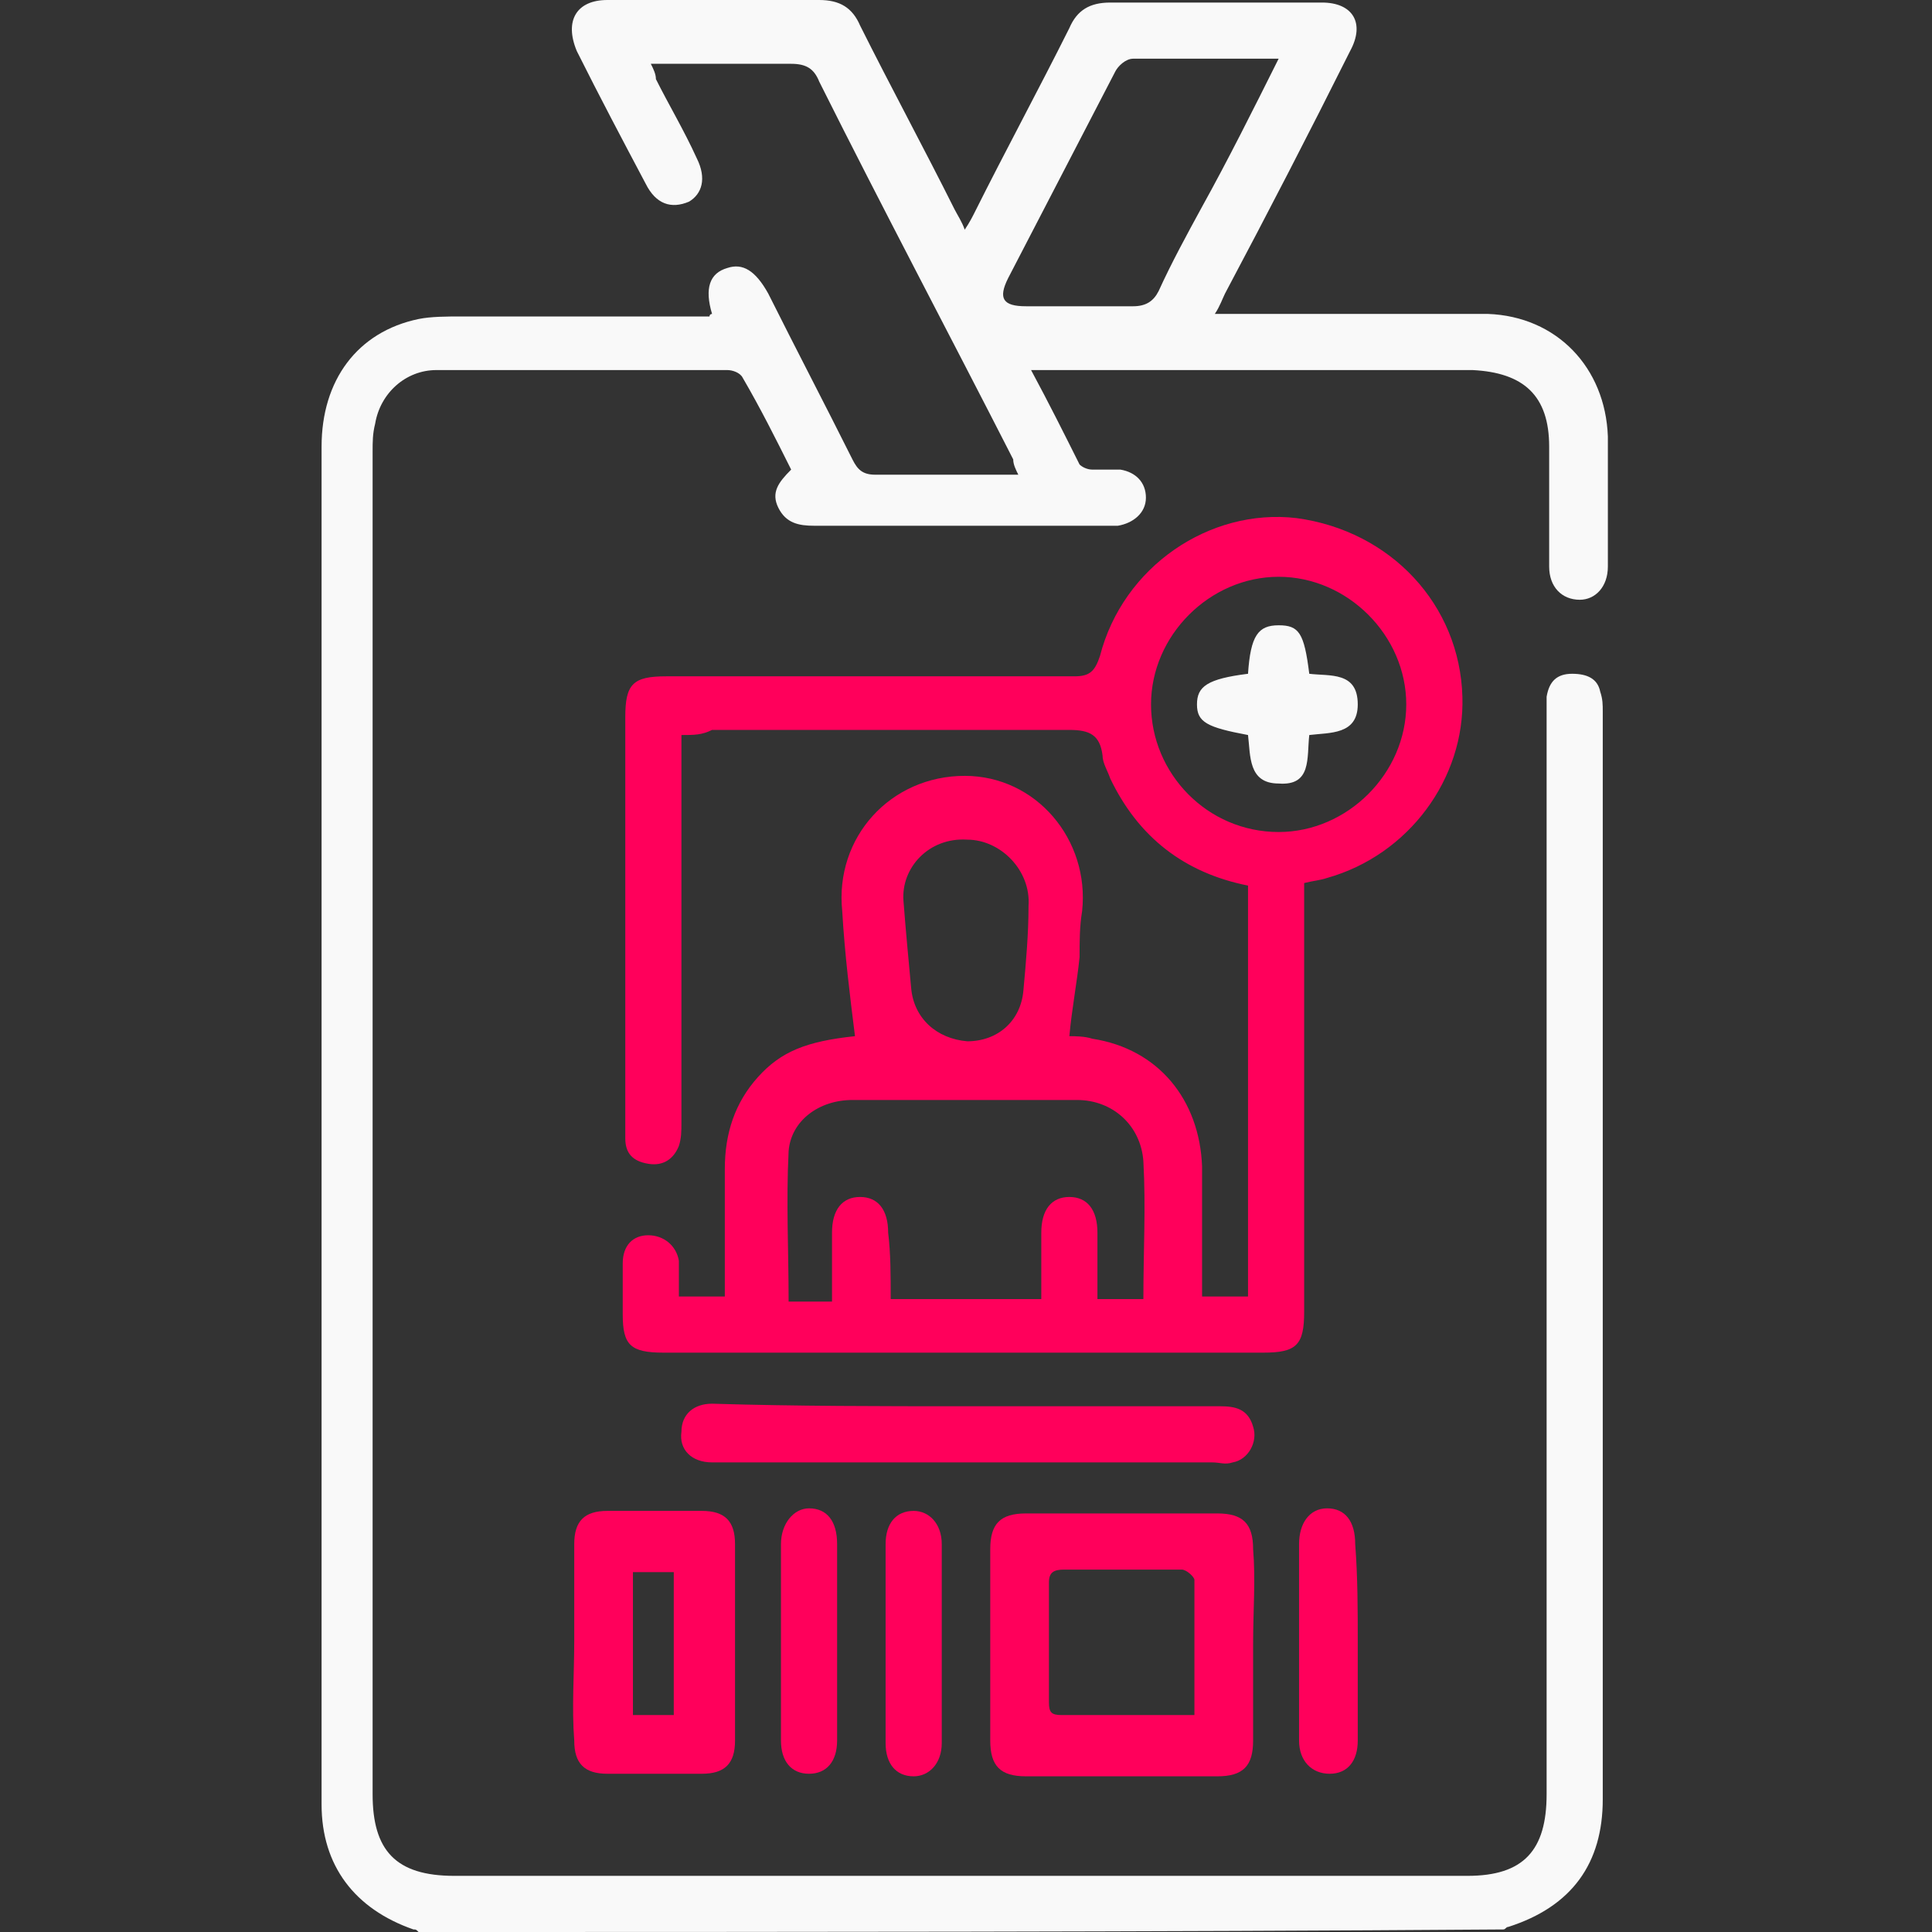 <?xml version="1.0" encoding="utf-8"?>
<!-- Generator: Adobe Illustrator 26.3.1, SVG Export Plug-In . SVG Version: 6.00 Build 0)  -->
<svg version="1.1" id="Livello_1" xmlns="http://www.w3.org/2000/svg" xmlns:xlink="http://www.w3.org/1999/xlink" x="0px" y="0px"
	 viewBox="0 0 75.7 75.7" style="enable-background:new 0 0 75.7 75.7;" xml:space="preserve">
<rect x="0" y="0" width="75.7" height="75.7" fill="#333333" stroke="none"/>
<style type="text/css">
	.st0{fill:#FF005B;}
	.st1{fill:#F9F9F9;}
</style>
<path class="st0" d="M37.9,55.1c3.3,0,6.6,0,9.9,0c0.6,0,1.1,0.1,1.3,0.8c0.2,0.6-0.2,1.3-0.8,1.4c-0.3,0.1-0.5,0-0.8,0
	c-6.4,0-12.8,0-19.2,0c-0.1,0-0.3,0-0.4,0c-0.8,0-1.3-0.5-1.2-1.2c0-0.7,0.5-1.1,1.2-1.1C31.2,55.1,34.5,55.1,37.9,55.1z"/>
<path class="st1" d="M51.3,28.8c-0.1,0.9,0.1,2-1.2,1.9c-1.2,0-1.1-1.1-1.2-1.9c-1.6-0.3-2-0.5-2-1.2s0.4-1,2-1.2
	c0.1-1.5,0.4-1.9,1.2-1.9s1,0.3,1.2,1.9c0.8,0.1,1.9-0.1,1.9,1.2C53.2,28.8,52.1,28.7,51.3,28.8z"/>
<path class="st1" d="M16.4,75.7c-0.1-0.1-0.1-0.1-0.2-0.1c-2.3-0.8-3.6-2.5-3.6-4.9c0-3.1,0-6.1,0-9.2c0-14.7,0-29.4,0-44
	c0-2.6,1.4-4.5,3.8-5c0.5-0.1,1.1-0.1,1.7-0.1c3.2,0,6.5,0,9.7,0c0-0.1,0.1-0.1,0.1-0.1c-0.3-1-0.1-1.6,0.6-1.8
	c0.6-0.2,1.1,0.1,1.6,1c1.1,2.2,2.2,4.3,3.3,6.5c0.2,0.4,0.4,0.6,0.9,0.6c1.8,0,3.7,0,5.6,0c-0.1-0.2-0.2-0.4-0.2-0.6
	c-2.5-4.9-5.1-9.8-7.6-14.8c-0.2-0.5-0.5-0.7-1.1-0.7c-1.8,0-3.6,0-5.5,0c0.1,0.2,0.2,0.4,0.2,0.6c0.5,1,1.1,2,1.6,3.1
	C27.7,7,27.5,7.6,27,7.9c-0.7,0.3-1.3,0.1-1.7-0.7c-0.9-1.7-1.8-3.4-2.7-5.2c-0.5-1.2,0-2,1.2-2c2.8,0,5.5,0,8.3,0
	c0.8,0,1.3,0.3,1.6,1c1.2,2.4,2.5,4.8,3.7,7.2c0.1,0.2,0.3,0.5,0.4,0.8c0.2-0.3,0.3-0.5,0.4-0.7c1.2-2.4,2.5-4.8,3.7-7.2
	c0.3-0.7,0.8-1,1.6-1c2.8,0,5.5,0,8.3,0c1.2,0,1.7,0.8,1.1,1.9c-1.6,3.2-3.2,6.3-4.9,9.5c-0.1,0.2-0.2,0.5-0.4,0.8
	c0.4,0,0.6,0,0.9,0c3.3,0,6.5,0,9.8,0c2.7,0.1,4.6,2.1,4.7,4.8c0,1.7,0,3.4,0,5.1c0,0.8-0.5,1.3-1.1,1.3c-0.7,0-1.2-0.5-1.2-1.3
	c0-1.6,0-3.2,0-4.7c0-2-1-2.9-3-3c-5.5,0-11,0-16.5,0c-0.2,0-0.4,0-0.8,0c0.7,1.3,1.3,2.5,1.9,3.7c0.1,0.1,0.3,0.2,0.5,0.2
	c0.4,0,0.7,0,1.1,0c0.6,0.1,1,0.5,1,1.1s-0.5,1-1.1,1.1c-1.4,0-2.7,0-4.1,0c-2.6,0-5.2,0-7.8,0c-0.6,0-1.1-0.1-1.4-0.7s0-1,0.5-1.5
	c-0.6-1.2-1.2-2.4-1.9-3.6c-0.1-0.2-0.4-0.3-0.6-0.3c-3.8,0-7.6,0-11.4,0c-1.2,0-2.2,0.9-2.4,2.1c-0.1,0.4-0.1,0.7-0.1,1.1
	c0,17.5,0,35.1,0,52.6c0,2.2,0.9,3.2,3.2,3.2c13.2,0,26.4,0,39.7,0c2.2,0,3.1-1,3.1-3.2c0-14,0-28,0-42c0-0.3,0-0.6,0-1
	c0.1-0.6,0.4-0.9,1-0.9s1,0.2,1.1,0.7c0.1,0.3,0.1,0.5,0.1,0.8c0,14.2,0,28.4,0,42.6c0,2.5-1.2,4.2-3.7,5c-0.1,0-0.1,0.1-0.2,0.1
	C45,75.7,30.7,75.7,16.4,75.7z M50.1,2.3c-2,0-3.8,0-5.7,0c-0.3,0-0.6,0.3-0.7,0.5c-1.4,2.7-2.8,5.4-4.2,8.1
	c-0.4,0.8-0.2,1.1,0.7,1.1c1.4,0,2.8,0,4.2,0c0.5,0,0.8-0.2,1-0.6c0.5-1.1,1.1-2.2,1.7-3.3C48.1,6.3,49.1,4.3,50.1,2.3z"/>
<path class="st0" d="M49.1,64.4c0,1.3,0,2.5,0,3.8c0,1-0.4,1.4-1.4,1.4c-2.5,0-5,0-7.5,0c-1,0-1.4-0.4-1.4-1.4c0-2.5,0-5,0-7.5
	c0-1,0.4-1.4,1.4-1.4c2.5,0,5,0,7.5,0c1,0,1.4,0.4,1.4,1.4C49.2,61.9,49.1,63.1,49.1,64.4z M46.8,67.2c0-1.8,0-3.6,0-5.3
	c0-0.1-0.3-0.4-0.5-0.4c-1.5,0-3.1,0-4.6,0c-0.4,0-0.6,0.1-0.6,0.5c0,1.6,0,3.1,0,4.7c0,0.4,0.1,0.5,0.5,0.5
	C43.3,67.2,45,67.2,46.8,67.2z"/>
<path class="st0" d="M22.5,64.3c0-1.3,0-2.6,0-3.8c0-0.9,0.4-1.3,1.3-1.3c1.2,0,2.5,0,3.7,0c0.9,0,1.3,0.4,1.3,1.3
	c0,2.6,0,5.2,0,7.7c0,0.9-0.4,1.3-1.3,1.3c-1.2,0-2.5,0-3.7,0c-0.9,0-1.3-0.4-1.3-1.3C22.4,66.9,22.5,65.6,22.5,64.3z M26.4,67.2
	c0-1.9,0-3.8,0-5.6c-0.6,0-1.1,0-1.6,0c0,1.9,0,3.7,0,5.6C25.3,67.2,25.8,67.2,26.4,67.2z"/>
<path class="st0" d="M32.8,64.4c0,1.3,0,2.6,0,3.8c0,0.8-0.4,1.3-1.1,1.3c-0.7,0-1.1-0.5-1.1-1.3c0-2.6,0-5.1,0-7.7
	c0-0.8,0.5-1.4,1.1-1.4c0.7,0,1.1,0.5,1.1,1.4C32.8,61.8,32.8,63.1,32.8,64.4z"/>
<path class="st0" d="M53.2,64.4c0,1.3,0,2.6,0,3.8c0,0.8-0.4,1.3-1.1,1.3c-0.7,0-1.2-0.5-1.2-1.3c0-2.6,0-5.1,0-7.7
	c0-0.8,0.4-1.4,1.1-1.4c0.7,0,1.1,0.5,1.1,1.4C53.2,61.8,53.2,63.1,53.2,64.4z"/>
<path class="st0" d="M34.7,64.3c0-1.3,0-2.6,0-3.8c0-0.8,0.4-1.3,1.1-1.3c0.6,0,1.1,0.5,1.1,1.3c0,2.6,0,5.2,0,7.8
	c0,0.8-0.5,1.3-1.1,1.3c-0.7,0-1.1-0.5-1.1-1.3C34.7,66.9,34.7,65.6,34.7,64.3z"/>
<path class="st0" d="M26.7,28.8c0,0.4,0,0.7,0,1c0,4.7,0,9.5,0,14.2c0,0.3,0,0.6-0.1,0.9c-0.2,0.5-0.6,0.8-1.2,0.7s-0.9-0.4-0.9-1
	c0-0.2,0-0.4,0-0.7c0-5.3,0-10.5,0-15.8c0-1.3,0.3-1.6,1.6-1.6c5.3,0,10.7,0,16,0c0.6,0,0.8-0.2,1-0.8c0.9-3.5,4.3-5.8,7.7-5.4
	c3.7,0.5,6.4,3.4,6.5,7c0.1,3.2-2.1,6.2-5.3,7.1c-0.3,0.1-0.5,0.1-0.9,0.2c0,0.3,0,0.6,0,0.8c0,5.3,0,10.6,0,16
	c0,1.3-0.3,1.6-1.6,1.6c-7.8,0-15.7,0-23.5,0c-1.3,0-1.6-0.3-1.6-1.5c0-0.7,0-1.3,0-2s0.4-1.1,1-1.1s1.1,0.4,1.2,1
	c0,0.2,0,0.4,0,0.7c0,0.2,0,0.4,0,0.7c0.6,0,1.2,0,1.8,0c0-1.7,0-3.3,0-5c0-1.4,0.4-2.6,1.3-3.6s1.9-1.4,3.8-1.6
	c-0.2-1.6-0.4-3.2-0.5-4.9c-0.3-2.9,1.9-5.3,4.8-5.3c2.8,0,4.9,2.5,4.6,5.3c-0.1,0.6-0.1,1.2-0.1,1.8c-0.1,1-0.3,2-0.4,3.1
	c0.2,0,0.6,0,0.9,0.1c2.6,0.4,4.2,2.4,4.3,5c0,1.7,0,3.4,0,5.1c0.6,0,1.2,0,1.8,0c0-5.4,0-10.7,0-16.1c-2.5-0.5-4.3-1.9-5.4-4.2
	c-0.1-0.3-0.3-0.6-0.3-0.9c-0.1-0.8-0.5-1-1.3-1c-4.7,0-9.4,0-14,0C27.5,28.8,27.2,28.8,26.7,28.8z M34.9,50.9c2,0,3.9,0,5.9,0
	c0-0.9,0-1.7,0-2.6c0-0.9,0.4-1.4,1.1-1.4c0.7,0,1.1,0.5,1.1,1.4s0,1.7,0,2.6c0.7,0,1.2,0,1.8,0c0-1.9,0.1-3.6,0-5.4
	c-0.1-1.4-1.2-2.4-2.6-2.4c-2.9,0-5.9,0-8.8,0c-1.3,0-2.4,0.8-2.5,2c-0.1,2,0,3.9,0,5.9c0.5,0,1.1,0,1.7,0c0-0.9,0-1.8,0-2.7
	s0.4-1.4,1.1-1.4c0.7,0,1.1,0.5,1.1,1.4C34.9,49.1,34.9,50,34.9,50.9z M45.1,27.6c0,2.7,2.2,5,5,5c2.7,0,5-2.3,5-5s-2.3-5-5-5
	C47.4,22.6,45.1,24.9,45.1,27.6z M35.4,35.3c0.1,1.3,0.2,2.3,0.3,3.4c0.1,1.2,1,2,2.2,2.1c1.2,0,2.1-0.8,2.2-2
	c0.1-1.1,0.2-2.2,0.2-3.3c0.1-1.4-1.1-2.6-2.4-2.6C36.4,32.8,35.3,34,35.4,35.3z"/>
</svg>
